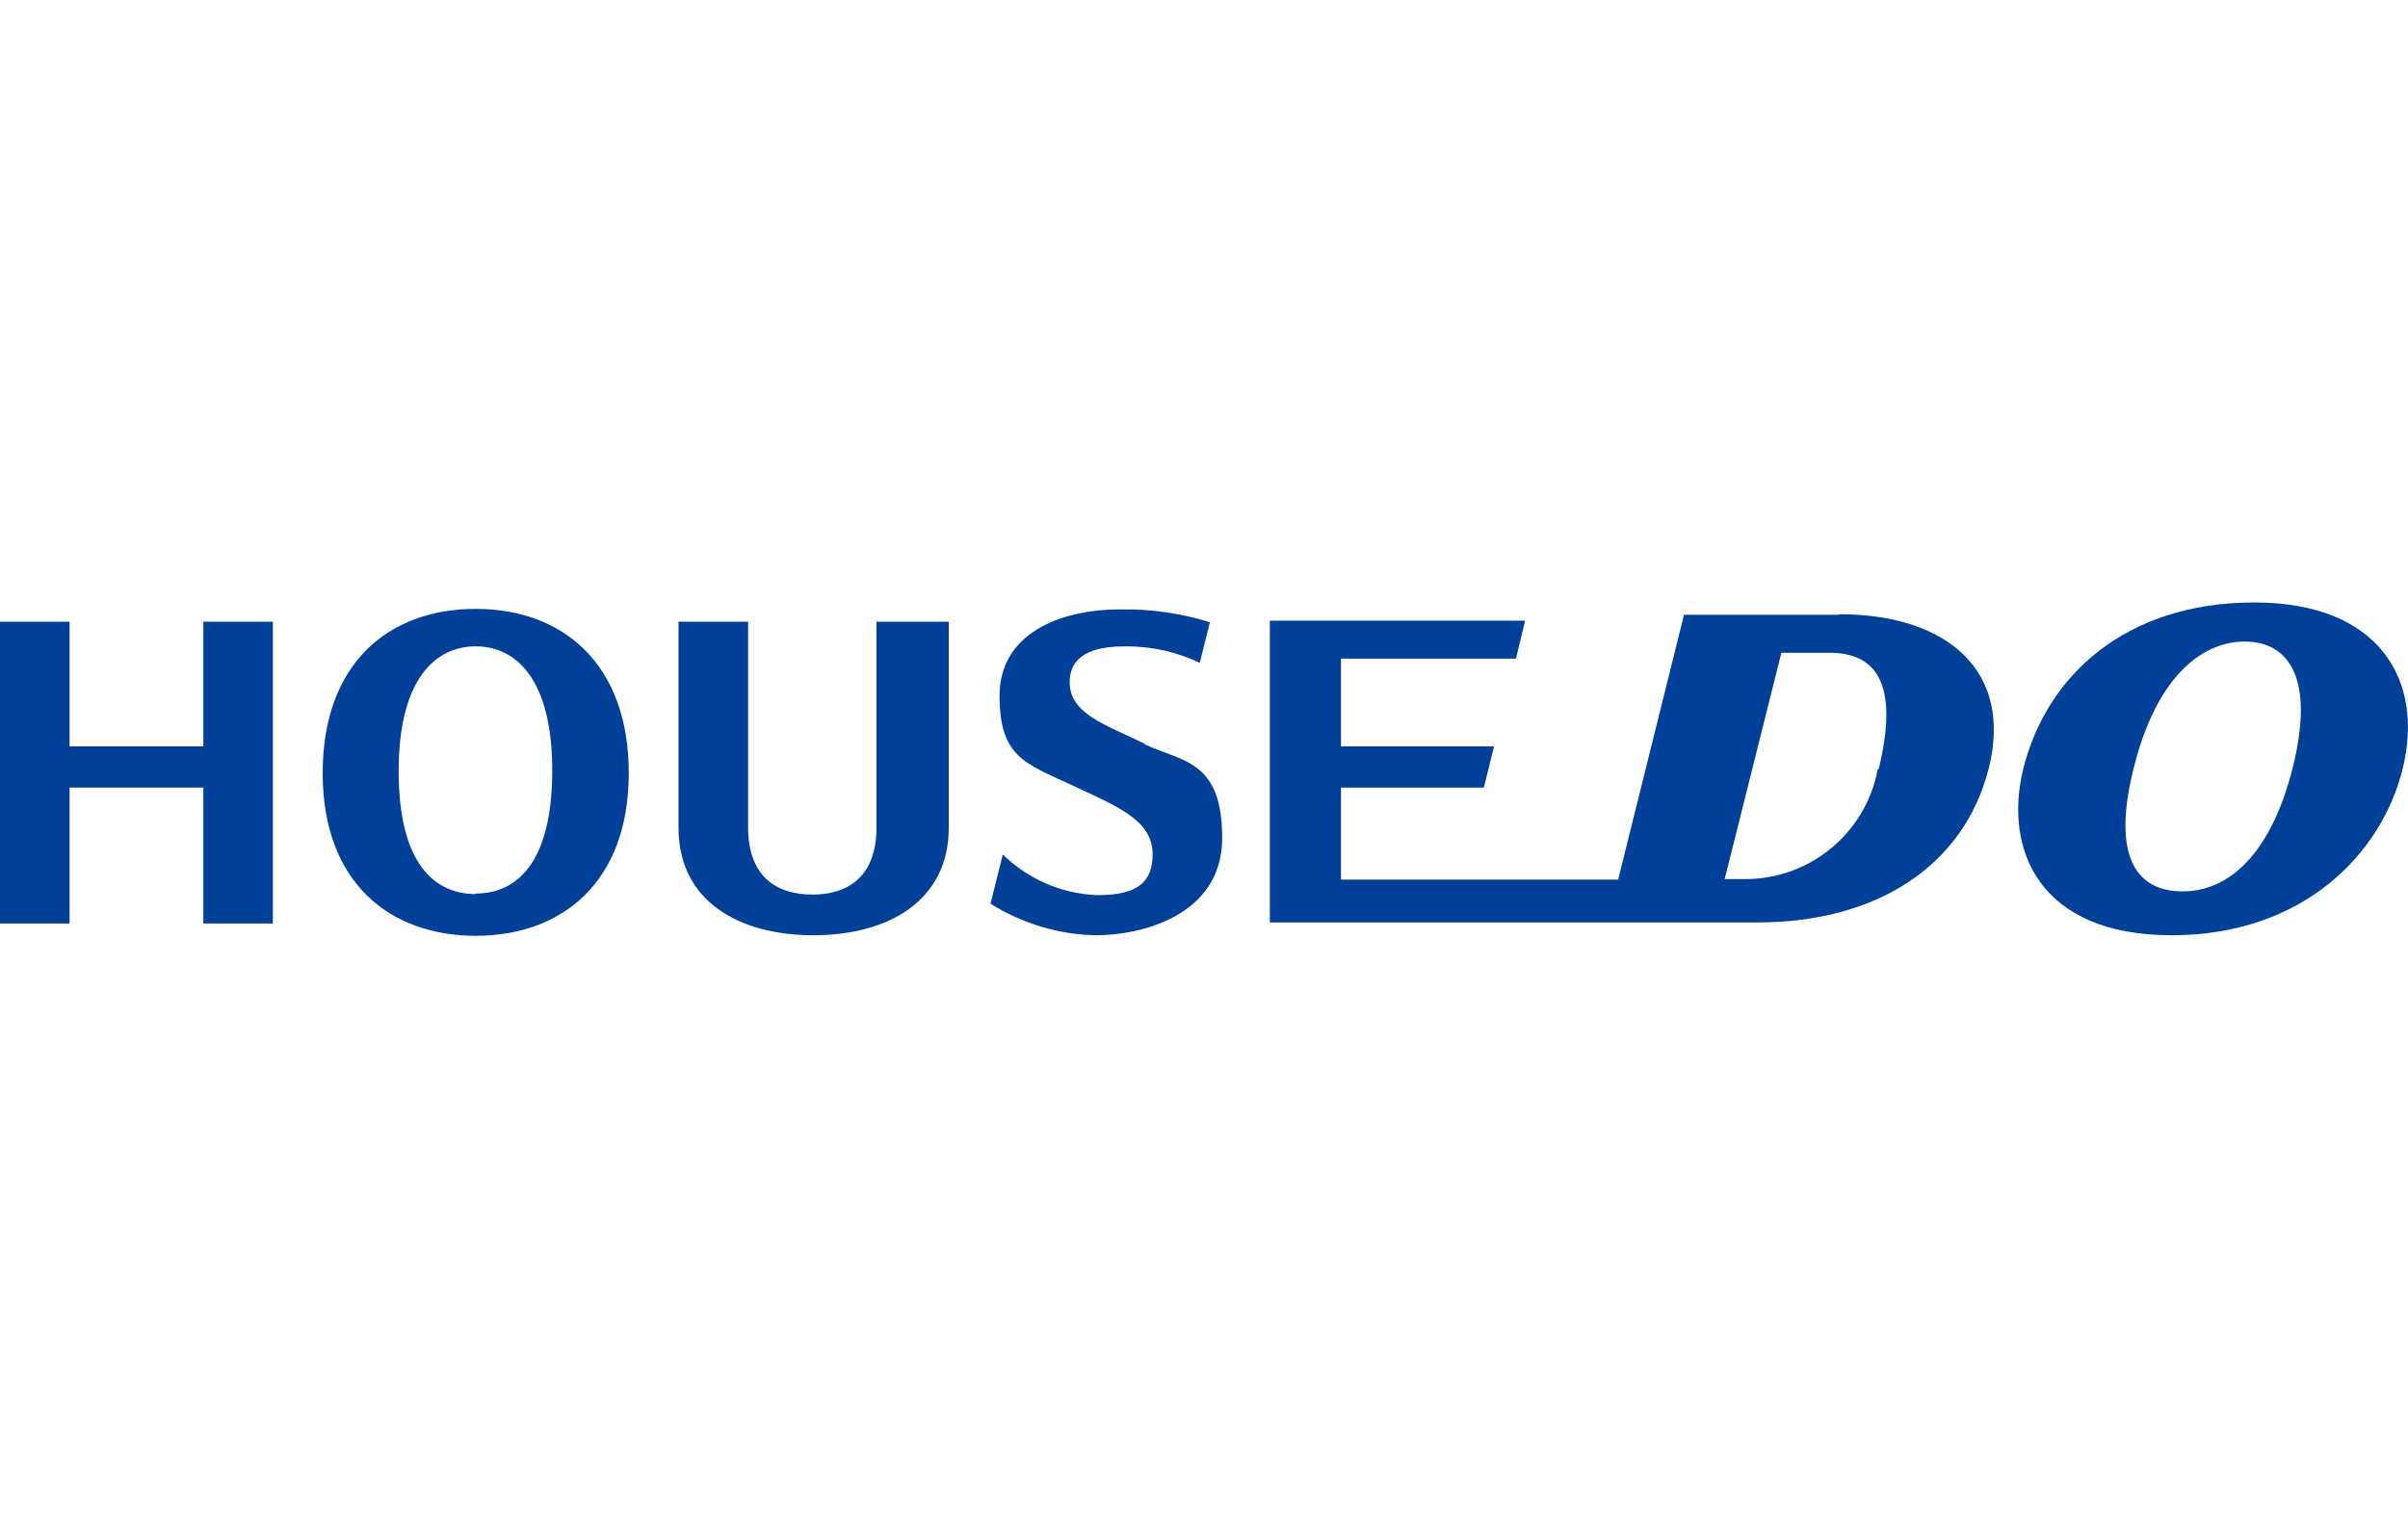 <?xml version="1.0" encoding="UTF-8"?>
<svg id="_レイヤー_1" data-name="レイヤー_1" xmlns="http://www.w3.org/2000/svg" width="450" height="287.6" version="1.1" viewBox="0 0 450 287.6">
  <!-- Generator: Adobe Illustrator 29.5.1, SVG Export Plug-In . SVG Version: 2.1.0 Build 141)  -->
  <defs>
    <style>
      .st0 {
        fill: #004098;
      }
    </style>
  </defs>
  <path class="st0" d="M213.9,139c-7.1-3.5-14-5.5-14-11.5s6.2-6.7,10.5-6.7c4.8,0,9.5,1,13.8,3.1l1.9-7.6c-5.4-1.7-11.1-2.5-16.8-2.4-11.5,0-22.5,4.7-22.5,16.1s4.6,12.6,13.4,16.7c8.8,4.1,15.2,6.6,15.2,13s-4.6,7.6-10.5,7.6c-6.6-.3-12.8-3-17.5-7.6l-2.3,9.2c5.9,3.7,12.8,5.8,19.8,5.9,8.2,0,23.5-3.6,23.5-18.2s-7.5-14.2-14.5-17.5"/>
  <path class="st0" d="M163.8,116.2v38.4c0,9.5-5.6,12.6-12,12.6s-12-3.1-12-12.6v-38.4h-13v38.5c0,13.8,11.4,20.1,25.2,20.1s25.3-6.3,25.3-20.1v-38.5h-13.5Z"/>
  <path class="st0" d="M88.9,113.8c-16.4,0-28.6,10.3-28.6,30.7s12.5,30.4,28.6,30.4,28.6-10,28.6-30.4-12.3-30.7-28.6-30.7M88.9,167.1c-7.8,0-14.4-5.8-14.4-23s6.9-23.3,14.4-23.3,14.3,6.1,14.3,23.2-6.5,23-14.3,23"/>
  <path class="st0" d="M421.3,112.6c-24.2,0-38.9,13.8-43.2,31.1-3.7,15.1,3,31.1,27.7,31.1s39.3-15.3,43.2-31.1c4.1-16.6-4.4-31.1-27.7-31.1M407.9,166.6c-8.9,0-13.2-6.8-9.2-22.9,4.5-18.2,13.5-23.8,20.8-23.8s13.5,5.6,8.9,23.8c-4.1,16.1-12,22.9-20.5,22.9"/>
  <path class="st0" d="M343.6,114.9h-28.9l-12.3,49.5h-51.8v-17.2h26.7l1.9-7.7h-28.6v-16.4h32.7l1.7-7.1h-47.7v56.4h91.2c22,0,38.4-10.4,43.1-28.6,4.7-18.2-7.5-29-27.9-29M350.9,143.8c-2.2,11.8-12.5,20.4-24.5,20.5h-4.1l10.6-42.3h9c10,0,12.6,7.6,9.2,21.7"/>
  <polygon class="st0" points="38 116.2 38 139.5 13 139.5 13 116.2 0 116.2 0 172.6 13 172.6 13 147.2 38 147.2 38 172.6 51 172.6 51 116.2 38 116.2"/>
</svg>